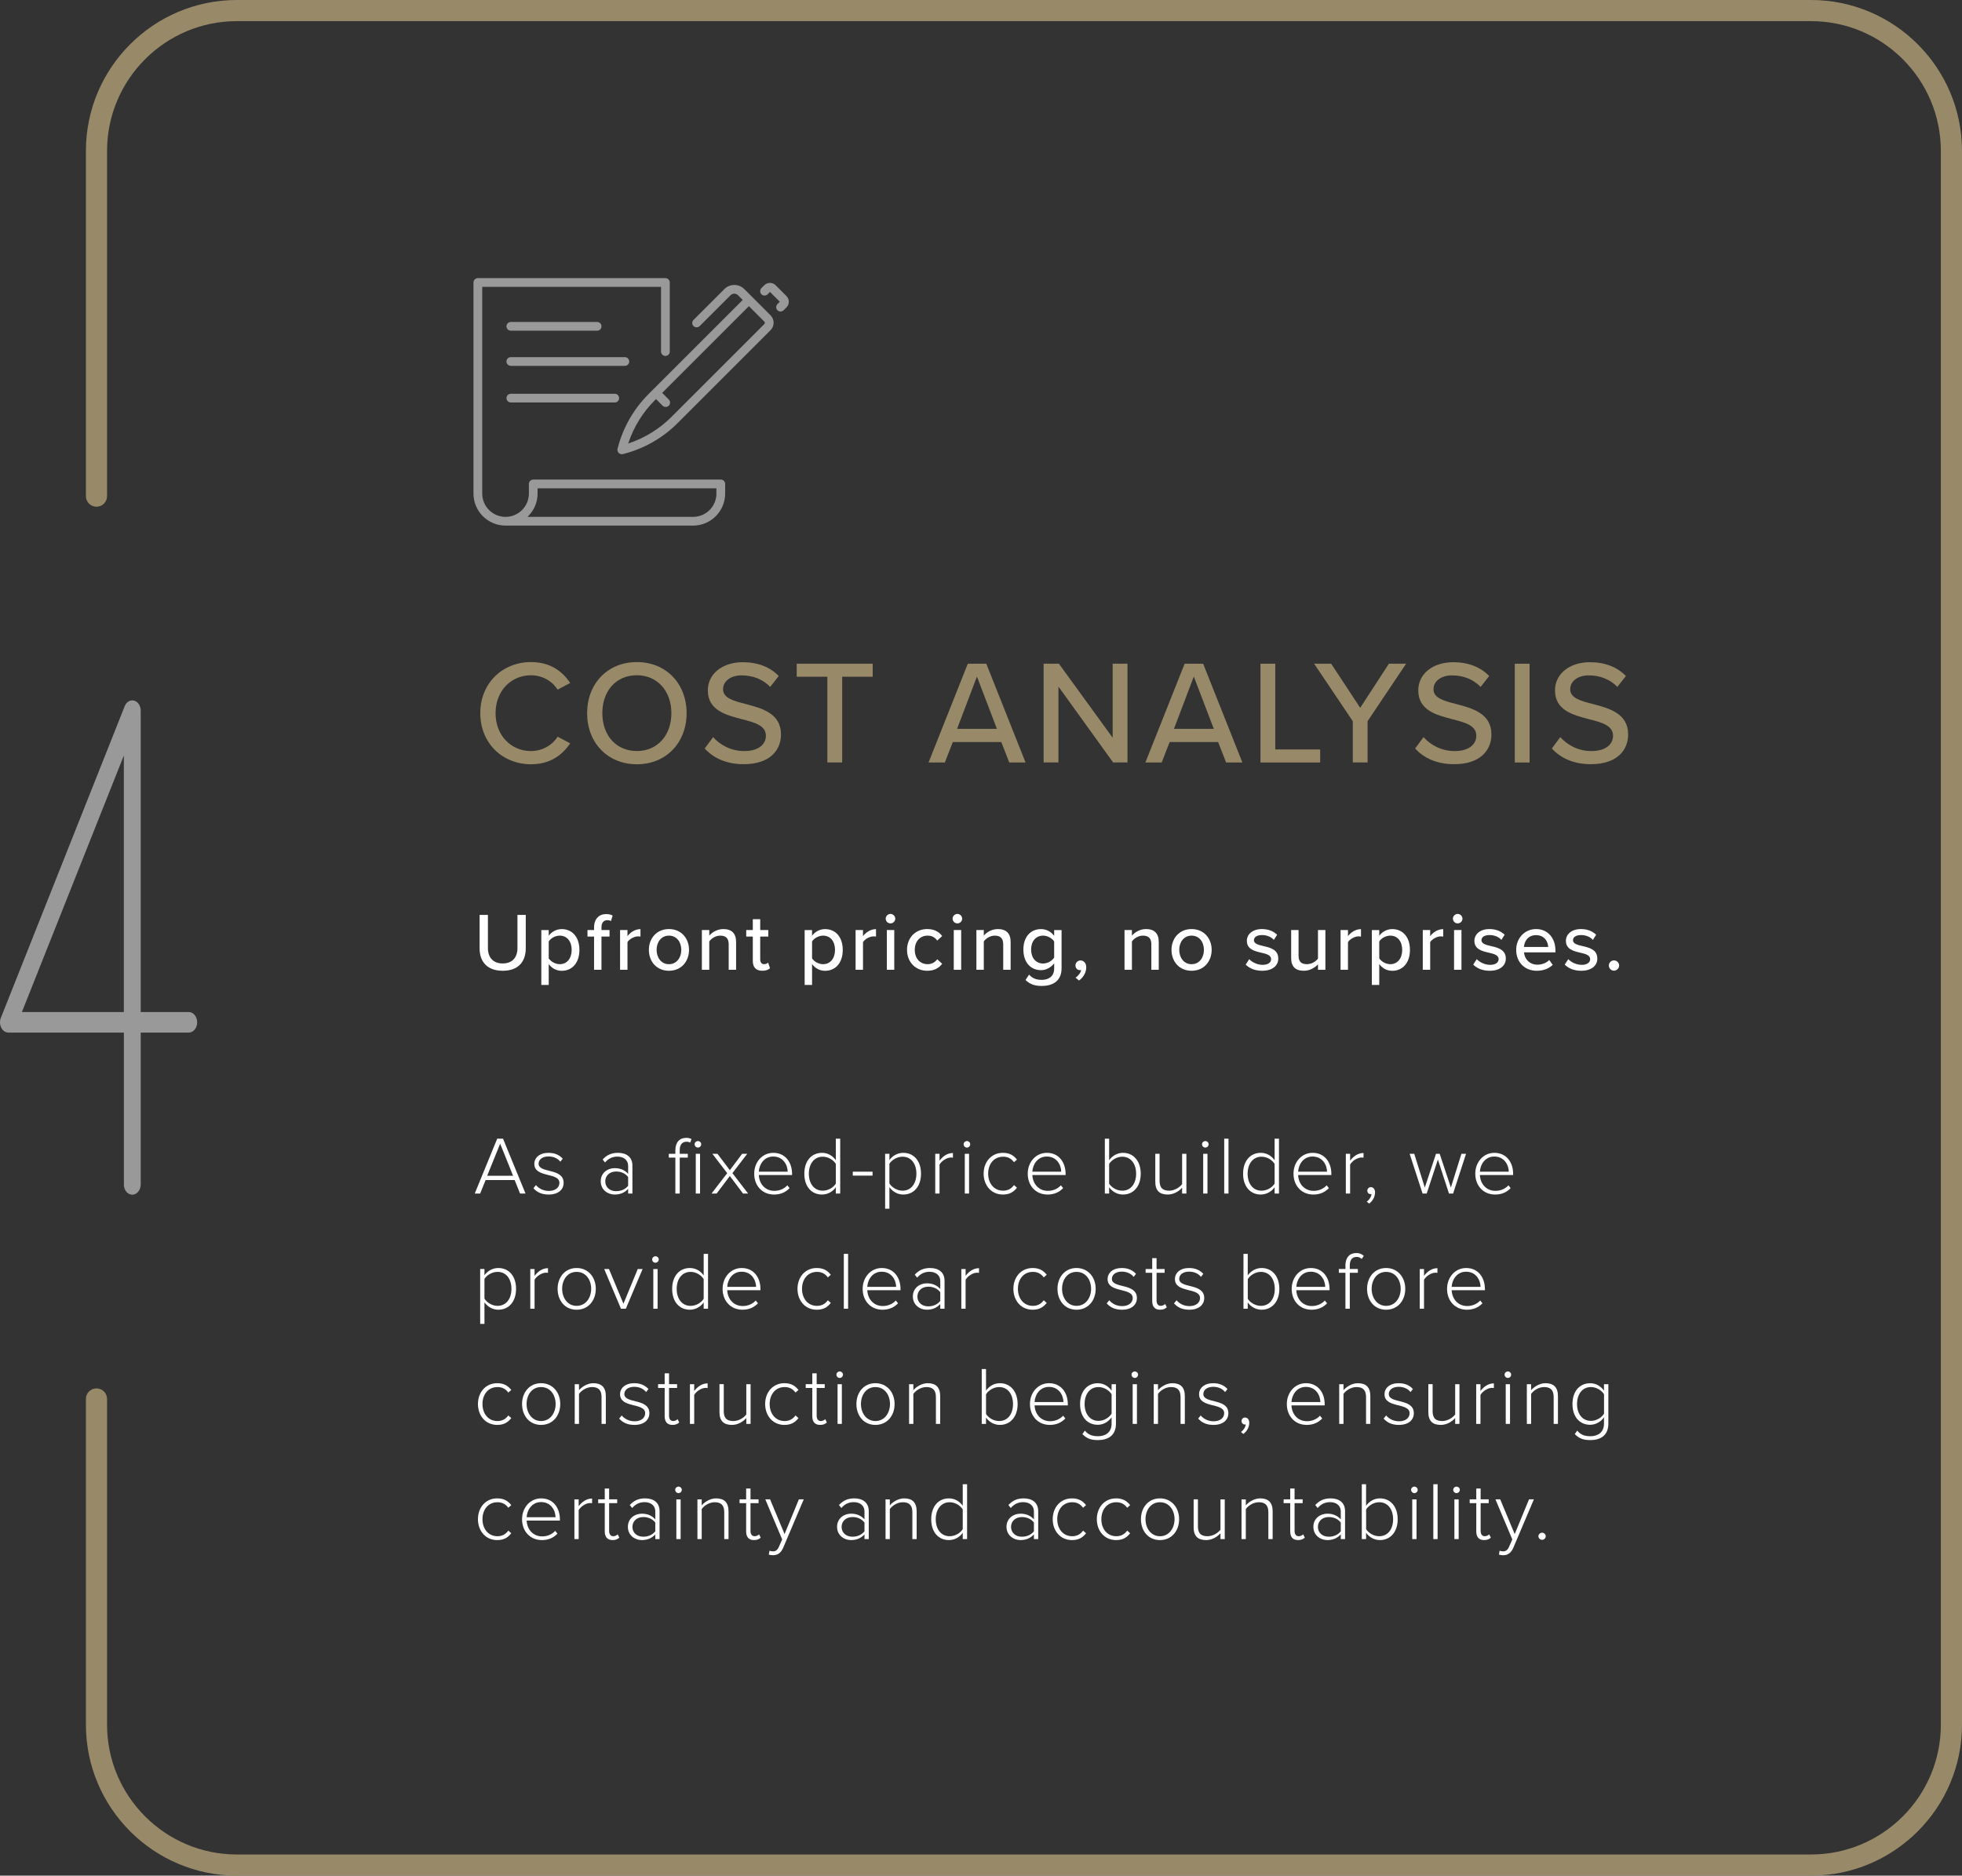 <?xml version="1.0" encoding="UTF-8"?><svg id="Layer_2" xmlns="http://www.w3.org/2000/svg" viewBox="0 0 476.84 455.96"><rect x="0" y="0" width="476.84" height="455.96" fill="#333333" stroke="none"/><defs><style>.cls-1{fill:none;}.cls-2{fill:#988968;}.cls-3{fill:#fff;}.cls-4{fill:#999;}</style></defs><g id="Text"><path class="cls-2" d="M440.15,0H57.57C37.34,0,20.88,16.46,20.88,36.69v83.92c0,1.42,1.15,2.57,2.57,2.57s2.57-1.15,2.57-2.57V36.69c0-17.4,14.15-31.55,31.55-31.55h382.58c17.4,0,31.55,14.15,31.55,31.55v382.58c0,17.4-14.15,31.55-31.55,31.55H57.57c-17.4,0-31.55-14.15-31.55-31.55v-79.19c0-1.42-1.15-2.57-2.57-2.57s-2.57,1.15-2.57,2.57v79.19c0,20.23,16.46,36.69,36.69,36.69h382.58c20.23,0,36.69-16.46,36.69-36.69V36.69c0-20.23-16.46-36.69-36.69-36.69Z"/><path class="cls-4" d="M30.1,287.93c0,1.38.92,2.5,2.05,2.5s2.05-1.12,2.05-2.5v-36.91h11.67c1.13,0,2.05-1.12,2.05-2.5s-.92-2.5-2.05-2.5h-11.67v-73.26c0-1.16-.66-2.18-1.59-2.44-.93-.26-1.89.3-2.3,1.35L.21,247.43c-.31.77-.27,1.69.11,2.42.37.73,1.03,1.17,1.74,1.17h28.05v36.91ZM5.32,246.03l24.78-62.37v62.37H5.32Z"/><path class="cls-1" d="M182.02,74.82l-20.69,20.69,1.41,1.41c.25.25.39.59.39.95s-.14.7-.39.95c-.51.51-1.39.51-1.9,0l-1.41-1.41-.12.12c-2.76,2.76-4.89,6.15-6.19,9.84,3.68-1.29,7.08-3.43,9.84-6.18l22.6-22.6s.04-.06.04-.1-.02-.08-.04-.1l-3.55-3.55Z"/><path class="cls-4" d="M180.88,70.27c-1.33-1.33-3.5-1.33-4.83,0l-7.5,7.5c-.2.2-.31.47-.31.75s.11.55.31.75c.4.4,1.1.4,1.5,0l7.5-7.5c.25-.25.58-.38.91-.38s.66.13.91.38l1.14,1.14-22.9,22.9c-3.6,3.6-6.18,8.12-7.46,13.05l-.06.23c-.09.36.01.75.28,1.02.26.26.67.36,1.02.28l.23-.06c4.93-1.28,9.45-3.85,13.05-7.46l22.6-22.6c.48-.48.75-1.12.75-1.81s-.27-1.32-.75-1.81l-6.39-6.39ZM185.77,78.77l-22.6,22.6c-2.86,2.86-6.39,5.05-10.22,6.35l-.27.09.09-.27c1.3-3.83,3.49-7.36,6.35-10.21l.31-.32,1.61,1.61c.4.4,1.1.4,1.5,0,.2-.2.31-.47.31-.75s-.11-.55-.31-.75l-1.61-1.61,21.08-21.08,3.75,3.75c.08.08.12.19.12.3s-.04.22-.12.3Z"/><path class="cls-4" d="M191.14,71.97l-2.63-2.63c-.76-.76-2-.76-2.76,0l-.69.69c-.41.42-.41,1.09,0,1.51.42.41,1.09.41,1.51,0l.57-.57,2.38,2.38-.57.57c-.2.2-.31.47-.31.75s.11.55.31.75c.4.4,1.1.4,1.5,0l.69-.69c.76-.76.76-2,0-2.76Z"/><path class="cls-4" d="M175.19,116.58h-45.59c-.59,0-1.06.48-1.06,1.06v2.34c0,3.12-2.54,5.67-5.67,5.67s-5.67-2.54-5.67-5.67v-50.25h43.46v15.74c0,.59.48,1.06,1.06,1.06s1.06-.48,1.06-1.06v-16.8c0-.59-.48-1.06-1.06-1.06h-45.59c-.59,0-1.06.48-1.06,1.06v51.31c0,4.3,3.5,7.79,7.79,7.79h45.59c4.3,0,7.79-3.5,7.79-7.79v-2.34c0-.59-.48-1.06-1.06-1.06ZM174.12,119.98c0,3.12-2.54,5.67-5.67,5.67h-40.24l.23-.24c1.43-1.47,2.21-3.39,2.21-5.43v-1.27h43.46v1.27Z"/><path class="cls-4" d="M124.15,80.39h20.98c.59,0,1.06-.48,1.06-1.06s-.48-1.06-1.06-1.06h-20.98c-.59,0-1.06.48-1.06,1.06s.48,1.06,1.06,1.06Z"/><path class="cls-4" d="M152.93,87.88c0-.59-.48-1.06-1.06-1.06h-27.72c-.59,0-1.06.48-1.06,1.06s.48,1.06,1.06,1.06h27.72c.59,0,1.06-.48,1.06-1.06Z"/><path class="cls-4" d="M124.15,95.72c-.59,0-1.06.48-1.06,1.06s.48,1.06,1.06,1.06h25.26c.59,0,1.06-.48,1.06-1.06s-.48-1.06-1.06-1.06h-25.26Z"/><path class="cls-2" d="M116.73,173.37c0-7.38,5.47-12.42,12.31-12.42,4.72,0,7.67,2.27,9.54,5.08l-3.06,1.62c-1.26-2.02-3.64-3.49-6.48-3.49-4.86,0-8.6,3.82-8.6,9.21s3.74,9.21,8.6,9.21c2.84,0,5.22-1.48,6.48-3.49l3.06,1.62c-1.91,2.81-4.82,5.08-9.54,5.08-6.84,0-12.31-5.04-12.31-12.42Z"/><path class="cls-2" d="M154.78,160.95c7.16,0,12.09,5.29,12.09,12.42s-4.93,12.42-12.09,12.42-12.09-5.29-12.09-12.42,4.93-12.42,12.09-12.42ZM154.78,164.15c-5.15,0-8.39,3.92-8.39,9.21s3.24,9.21,8.39,9.21,8.39-3.96,8.39-9.21-3.31-9.21-8.39-9.21Z"/><path class="cls-2" d="M173.32,179.2c1.62,1.8,4.21,3.38,7.56,3.38,3.89,0,5.26-1.98,5.26-3.71,0-2.52-2.74-3.24-5.8-4.03-3.85-1.01-8.31-2.12-8.31-7.02,0-3.96,3.49-6.84,8.49-6.84,3.71,0,6.62,1.19,8.75,3.35l-2.09,2.66c-1.84-1.94-4.36-2.81-6.95-2.81s-4.5,1.37-4.5,3.38c0,2.16,2.59,2.84,5.58,3.6,3.92,1.04,8.5,2.27,8.5,7.38,0,3.74-2.59,7.23-9.07,7.23-4.28,0-7.42-1.55-9.47-3.82l2.05-2.77Z"/><path class="cls-2" d="M201.08,164.51h-7.45v-3.17h18.47v3.17h-7.42v20.84h-3.6v-20.84Z"/><path class="cls-2" d="M243.34,180.39h-11.77l-1.94,4.97h-3.96l9.54-24.01h4.5l9.54,24.01h-3.96l-1.94-4.97ZM232.61,177.18h9.68l-4.86-12.71-4.82,12.71Z"/><path class="cls-2" d="M257.24,166.92v18.43h-3.6v-24.01h3.71l13.07,18v-18h3.6v24.01h-3.49l-13.28-18.43Z"/><path class="cls-2" d="M296.04,180.39h-11.77l-1.94,4.97h-3.96l9.54-24.01h4.5l9.54,24.01h-3.96l-1.94-4.97ZM285.32,177.18h9.68l-4.86-12.71-4.82,12.71Z"/><path class="cls-2" d="M306.34,161.35h3.6v20.84h10.91v3.17h-14.51v-24.01Z"/><path class="cls-2" d="M328.77,175.31l-9.39-13.97h4.14l7.06,10.73,6.98-10.73h4.18l-9.36,13.97v10.04h-3.6v-10.04Z"/><path class="cls-2" d="M345.98,179.2c1.62,1.8,4.21,3.38,7.56,3.38,3.89,0,5.26-1.98,5.26-3.71,0-2.52-2.74-3.24-5.8-4.03-3.85-1.01-8.31-2.12-8.31-7.02,0-3.96,3.49-6.84,8.49-6.84,3.71,0,6.62,1.19,8.75,3.35l-2.09,2.66c-1.84-1.94-4.36-2.81-6.95-2.81s-4.5,1.37-4.5,3.38c0,2.16,2.59,2.84,5.58,3.6,3.92,1.04,8.5,2.27,8.5,7.38,0,3.74-2.59,7.23-9.07,7.23-4.28,0-7.42-1.55-9.47-3.82l2.05-2.77Z"/><path class="cls-2" d="M368.15,161.35h3.6v24.01h-3.6v-24.01Z"/><path class="cls-2" d="M379.21,179.2c1.62,1.8,4.21,3.38,7.56,3.38,3.89,0,5.26-1.98,5.26-3.71,0-2.52-2.74-3.24-5.8-4.03-3.85-1.01-8.31-2.12-8.31-7.02,0-3.96,3.49-6.84,8.49-6.84,3.71,0,6.62,1.19,8.75,3.35l-2.09,2.66c-1.84-1.94-4.36-2.81-6.95-2.81s-4.5,1.37-4.5,3.38c0,2.16,2.59,2.84,5.58,3.6,3.92,1.04,8.5,2.27,8.5,7.38,0,3.74-2.59,7.23-9.07,7.23-4.28,0-7.42-1.55-9.47-3.82l2.05-2.77Z"/><path class="cls-3" d="M116.56,222.41h2.02v8.06c0,2.28,1.26,3.74,3.6,3.74s3.58-1.46,3.58-3.74v-8.06h2.02v8.1c0,3.32-1.86,5.48-5.6,5.48s-5.62-2.18-5.62-5.46v-8.12Z"/><path class="cls-3" d="M131.56,239.44v-13.34h1.8v1.38c.7-.96,1.86-1.62,3.16-1.62,2.52,0,4.3,1.9,4.3,5.06s-1.78,5.08-4.3,5.08c-1.26,0-2.38-.58-3.16-1.64v5.08h-1.8ZM136.04,227.45c-1.1,0-2.2.64-2.68,1.42v4.1c.48.76,1.58,1.42,2.68,1.42,1.8,0,2.9-1.46,2.9-3.48s-1.1-3.46-2.9-3.46Z"/><path class="cls-3" d="M144.38,227.67h-1.6v-1.58h1.6v-.64c0-2.08,1.22-3.24,2.94-3.24.62,0,1.16.12,1.58.36l-.42,1.34c-.24-.14-.54-.22-.86-.22-.9,0-1.44.6-1.44,1.76v.64h1.96v1.58h-1.96v8.08h-1.8v-8.08Z"/><path class="cls-3" d="M150.7,226.09h1.8v1.48c.74-.96,1.88-1.7,3.16-1.7v1.82c-.18-.04-.38-.06-.62-.06-.9,0-2.12.68-2.54,1.4v6.72h-1.8v-9.66Z"/><path class="cls-3" d="M157.7,230.91c0-2.78,1.88-5.06,4.88-5.06s4.88,2.28,4.88,5.06-1.86,5.08-4.88,5.08-4.88-2.28-4.88-5.08ZM165.58,230.91c0-1.82-1.06-3.46-3-3.46s-3,1.64-3,3.46,1.08,3.48,3,3.48,3-1.64,3-3.48Z"/><path class="cls-3" d="M177.1,229.57c0-1.6-.82-2.12-2.06-2.12-1.12,0-2.14.68-2.66,1.4v6.9h-1.8v-9.66h1.8v1.36c.64-.78,1.92-1.6,3.42-1.6,2.04,0,3.1,1.08,3.1,3.12v6.78h-1.8v-6.18Z"/><path class="cls-3" d="M182.96,233.61v-5.94h-1.6v-1.58h1.6v-2.64h1.8v2.64h1.96v1.58h-1.96v5.54c0,.68.32,1.18.94,1.18.42,0,.8-.18.98-.38l.46,1.36c-.38.36-.94.62-1.88.62-1.52,0-2.3-.86-2.3-2.38Z"/><path class="cls-3" d="M195.56,239.44v-13.34h1.8v1.38c.7-.96,1.86-1.62,3.16-1.62,2.52,0,4.3,1.9,4.3,5.06s-1.78,5.08-4.3,5.08c-1.26,0-2.38-.58-3.16-1.64v5.08h-1.8ZM200.04,227.45c-1.1,0-2.2.64-2.68,1.42v4.1c.48.76,1.58,1.42,2.68,1.42,1.8,0,2.9-1.46,2.9-3.48s-1.1-3.46-2.9-3.46Z"/><path class="cls-3" d="M207.94,226.09h1.8v1.48c.74-.96,1.88-1.7,3.16-1.7v1.82c-.18-.04-.38-.06-.62-.06-.9,0-2.12.68-2.54,1.4v6.72h-1.8v-9.66Z"/><path class="cls-3" d="M215.26,223.33c0-.64.54-1.16,1.16-1.16s1.16.52,1.16,1.16-.52,1.14-1.16,1.14-1.16-.5-1.16-1.14ZM215.54,226.09h1.8v9.66h-1.8v-9.66Z"/><path class="cls-3" d="M225.36,225.85c1.82,0,2.92.76,3.62,1.7l-1.2,1.1c-.58-.82-1.36-1.2-2.34-1.2-1.9,0-3.12,1.46-3.12,3.46s1.22,3.48,3.12,3.48c.98,0,1.76-.4,2.34-1.2l1.2,1.1c-.7.94-1.8,1.7-3.62,1.7-2.92,0-4.92-2.18-4.92-5.08s2-5.06,4.92-5.06Z"/><path class="cls-3" d="M231.52,223.33c0-.64.54-1.16,1.16-1.16s1.16.52,1.16,1.16-.52,1.14-1.16,1.14-1.16-.5-1.16-1.14ZM231.8,226.09h1.8v9.66h-1.8v-9.66Z"/><path class="cls-3" d="M243.82,229.57c0-1.6-.82-2.12-2.06-2.12-1.12,0-2.14.68-2.66,1.4v6.9h-1.8v-9.66h1.8v1.36c.64-.78,1.92-1.6,3.42-1.6,2.04,0,3.1,1.08,3.1,3.12v6.78h-1.8v-6.18Z"/><path class="cls-3" d="M250.1,236.92c.8.92,1.78,1.28,3.1,1.28,1.5,0,3-.72,3-2.76v-1.26c-.74.96-1.88,1.66-3.18,1.66-2.5,0-4.3-1.84-4.3-5s1.8-4.98,4.3-4.98c1.26,0,2.4.6,3.18,1.64v-1.4h1.8v9.28c0,3.32-2.42,4.3-4.8,4.3-1.62,0-2.8-.34-3.96-1.44l.86-1.32ZM256.2,228.87c-.5-.78-1.6-1.42-2.68-1.42-1.8,0-2.92,1.4-2.92,3.38s1.12,3.4,2.92,3.4c1.08,0,2.18-.66,2.68-1.44v-3.92Z"/><path class="cls-3" d="M261.4,237.66c.64-.4,1.26-1.2,1.36-1.86-.04,0-.2.04-.3.04-.62,0-1.08-.48-1.08-1.14s.54-1.22,1.22-1.22c.74,0,1.4.6,1.4,1.66,0,1.3-.74,2.5-1.76,3.22l-.84-.7Z"/><path class="cls-3" d="M279.82,229.57c0-1.6-.82-2.12-2.06-2.12-1.12,0-2.14.68-2.66,1.4v6.9h-1.8v-9.66h1.8v1.36c.64-.78,1.92-1.6,3.42-1.6,2.04,0,3.1,1.08,3.1,3.12v6.78h-1.8v-6.18Z"/><path class="cls-3" d="M284.72,230.91c0-2.78,1.88-5.06,4.88-5.06s4.88,2.28,4.88,5.06-1.86,5.08-4.88,5.08-4.88-2.28-4.88-5.08ZM292.6,230.91c0-1.82-1.06-3.46-3-3.46s-3,1.64-3,3.46,1.08,3.48,3,3.48,3-1.64,3-3.48Z"/><path class="cls-3" d="M303.61,233.17c.66.72,1.94,1.38,3.24,1.38s2.08-.56,2.08-1.38c0-.96-1.1-1.28-2.34-1.56-1.64-.38-3.56-.82-3.56-2.9,0-1.54,1.32-2.86,3.68-2.86,1.66,0,2.86.6,3.68,1.38l-.8,1.26c-.56-.68-1.64-1.18-2.86-1.18s-1.98.48-1.98,1.26c0,.84,1.04,1.12,2.24,1.4,1.68.38,3.68.84,3.68,3.06,0,1.66-1.36,2.96-3.9,2.96-1.62,0-3.04-.5-4.02-1.5l.86-1.32Z"/><path class="cls-3" d="M320.32,234.43c-.74.8-1.96,1.56-3.44,1.56-2.06,0-3.08-1.04-3.08-3.08v-6.82h1.8v6.22c0,1.6.8,2.08,2.04,2.08,1.12,0,2.14-.64,2.68-1.36v-6.94h1.8v9.66h-1.8v-1.32Z"/><path class="cls-3" d="M325.81,226.09h1.8v1.48c.74-.96,1.88-1.7,3.16-1.7v1.82c-.18-.04-.38-.06-.62-.06-.9,0-2.12.68-2.54,1.4v6.72h-1.8v-9.66Z"/><path class="cls-3" d="M333.41,239.44v-13.34h1.8v1.38c.7-.96,1.86-1.62,3.16-1.62,2.52,0,4.3,1.9,4.3,5.06s-1.78,5.08-4.3,5.08c-1.26,0-2.38-.58-3.16-1.64v5.08h-1.8ZM337.89,227.45c-1.1,0-2.2.64-2.68,1.42v4.1c.48.76,1.58,1.42,2.68,1.42,1.8,0,2.9-1.46,2.9-3.48s-1.1-3.46-2.9-3.46Z"/><path class="cls-3" d="M345.79,226.09h1.8v1.48c.74-.96,1.88-1.7,3.16-1.7v1.82c-.18-.04-.38-.06-.62-.06-.9,0-2.12.68-2.54,1.4v6.72h-1.8v-9.66Z"/><path class="cls-3" d="M353.11,223.33c0-.64.54-1.16,1.16-1.16s1.16.52,1.16,1.16-.52,1.14-1.16,1.14-1.16-.5-1.16-1.14ZM353.39,226.09h1.8v9.66h-1.8v-9.66Z"/><path class="cls-3" d="M358.91,233.17c.66.72,1.94,1.38,3.24,1.38s2.08-.56,2.08-1.38c0-.96-1.1-1.28-2.34-1.56-1.64-.38-3.56-.82-3.56-2.9,0-1.54,1.32-2.86,3.68-2.86,1.66,0,2.86.6,3.68,1.38l-.8,1.26c-.56-.68-1.64-1.18-2.86-1.18s-1.98.48-1.98,1.26c0,.84,1.04,1.12,2.24,1.4,1.68.38,3.68.84,3.68,3.06,0,1.66-1.36,2.96-3.9,2.96-1.62,0-3.04-.5-4.02-1.5l.86-1.32Z"/><path class="cls-3" d="M373.33,225.85c2.9,0,4.7,2.26,4.7,5.22v.44h-7.64c.14,1.64,1.34,3,3.28,3,1.02,0,2.14-.4,2.86-1.14l.84,1.18c-.96.94-2.32,1.44-3.88,1.44-2.88,0-5-2.04-5-5.08,0-2.8,2.02-5.06,4.84-5.06ZM370.37,230.21h5.9c-.04-1.28-.9-2.88-2.94-2.88s-2.86,1.56-2.96,2.88Z"/><path class="cls-3" d="M381.15,233.17c.66.72,1.94,1.38,3.24,1.38s2.08-.56,2.08-1.38c0-.96-1.1-1.28-2.34-1.56-1.64-.38-3.56-.82-3.56-2.9,0-1.54,1.32-2.86,3.68-2.86,1.66,0,2.86.6,3.68,1.38l-.8,1.26c-.56-.68-1.64-1.18-2.86-1.18s-1.98.48-1.98,1.26c0,.84,1.04,1.12,2.24,1.4,1.68.38,3.68.84,3.68,3.06,0,1.66-1.36,2.96-3.9,2.96-1.62,0-3.04-.5-4.02-1.5l.86-1.32Z"/><path class="cls-3" d="M392.25,233.47c.68,0,1.26.56,1.26,1.24s-.58,1.26-1.26,1.26-1.24-.58-1.24-1.26.56-1.24,1.24-1.24Z"/><path class="cls-3" d="M126.4,290.15l-1.32-3.28h-7.06l-1.32,3.28h-1.32l5.46-13.34h1.42l5.46,13.34h-1.32ZM121.56,278.03l-3.16,7.8h6.3l-3.14-7.8Z"/><path class="cls-3" d="M129.64,288.85l.62-.76c.62.78,1.76,1.42,3.12,1.42,1.62,0,2.58-.84,2.58-1.96,0-2.64-6.1-1.14-6.1-4.62,0-1.48,1.26-2.68,3.44-2.68,1.66,0,2.76.64,3.46,1.42l-.58.74c-.56-.76-1.6-1.28-2.88-1.28-1.5,0-2.4.76-2.4,1.76,0,2.42,6.08.94,6.08,4.66,0,1.56-1.2,2.84-3.62,2.84-1.56,0-2.76-.46-3.72-1.54Z"/><path class="cls-3" d="M152.66,290.15v-1.14c-.86.94-1.94,1.38-3.28,1.38-1.66,0-3.38-1.14-3.38-3.22s1.7-3.2,3.38-3.2c1.34,0,2.44.44,3.28,1.38v-1.96c0-1.44-1.16-2.22-2.58-2.22-1.22,0-2.16.42-3.04,1.42l-.58-.72c1-1.08,2.12-1.62,3.72-1.62,1.96,0,3.52.94,3.52,3.1v6.8h-1.04ZM152.66,288.25v-2.12c-.68-.9-1.76-1.34-2.92-1.34-1.58,0-2.64,1.02-2.64,2.4s1.06,2.38,2.64,2.38c1.16,0,2.24-.44,2.92-1.32Z"/><path class="cls-3" d="M164.14,290.15v-8.74h-1.6v-.92h1.6v-.88c0-1.9,1.02-3,2.62-3,.48,0,.92.08,1.3.3l-.32.86c-.24-.14-.5-.22-.88-.22-1.1,0-1.66.76-1.66,2.06v.88h1.96v.92h-1.96v8.74h-1.06ZM168.82,278.17c0-.44.38-.78.8-.78.44,0,.8.34.8.78s-.36.8-.8.8-.8-.36-.8-.8ZM169.1,290.15v-9.66h1.04v9.66h-1.04Z"/><path class="cls-3" d="M180.58,290.15l-3.2-4.26-3.22,4.26h-1.24l3.82-4.96-3.6-4.7h1.24l3,3.98,2.98-3.98h1.24l-3.6,4.7,3.82,4.96h-1.24Z"/><path class="cls-3" d="M183.3,285.31c0-2.8,1.96-5.06,4.64-5.06,2.94,0,4.56,2.32,4.56,5.12v.28h-8.08c.1,2.1,1.5,3.84,3.78,3.84,1.22,0,2.34-.46,3.16-1.34l.54.68c-.96,1-2.18,1.56-3.78,1.56-2.82,0-4.82-2.1-4.82-5.08ZM187.92,281.15c-2.28,0-3.42,2-3.5,3.68h7.02c-.02-1.64-1.1-3.68-3.52-3.68Z"/><path class="cls-3" d="M203.14,290.15v-1.54c-.68,1-1.92,1.78-3.36,1.78-2.56,0-4.3-1.96-4.3-5.06s1.74-5.08,4.3-5.08c1.38,0,2.6.7,3.36,1.8v-5.24h1.06v13.34h-1.06ZM203.14,287.73v-4.78c-.56-.94-1.82-1.76-3.18-1.76-2.14,0-3.38,1.8-3.38,4.14s1.24,4.12,3.38,4.12c1.36,0,2.62-.8,3.18-1.72Z"/><path class="cls-3" d="M207.26,285.79v-.96h4.8v.96h-4.8Z"/><path class="cls-3" d="M216.16,288.59v5.24h-1.04v-13.34h1.04v1.52c.68-.98,1.92-1.76,3.36-1.76,2.58,0,4.32,1.96,4.32,5.06s-1.74,5.08-4.32,5.08c-1.36,0-2.58-.7-3.36-1.8ZM222.72,285.31c0-2.34-1.22-4.12-3.38-4.12-1.34,0-2.62.8-3.18,1.72v4.78c.56.92,1.84,1.76,3.18,1.76,2.16,0,3.38-1.8,3.38-4.14Z"/><path class="cls-3" d="M227.3,290.15v-9.66h1.04v1.66c.82-1.08,1.92-1.86,3.26-1.86v1.14c-.18-.04-.32-.04-.52-.04-.98,0-2.3.88-2.74,1.72v7.04h-1.04Z"/><path class="cls-3" d="M234.2,278.17c0-.44.38-.78.8-.78s.8.34.8.78-.36.8-.8.8-.8-.36-.8-.8ZM234.48,290.15v-9.66h1.04v9.66h-1.04Z"/><path class="cls-3" d="M239.06,285.31c0-2.82,1.84-5.06,4.68-5.06,1.68,0,2.64.66,3.42,1.64l-.72.64c-.7-.96-1.58-1.34-2.64-1.34-2.26,0-3.64,1.8-3.64,4.12s1.38,4.14,3.64,4.14c1.06,0,1.94-.4,2.64-1.36l.72.64c-.78,1-1.74,1.66-3.42,1.66-2.84,0-4.68-2.26-4.68-5.08Z"/><path class="cls-3" d="M249.78,285.31c0-2.8,1.96-5.06,4.64-5.06,2.94,0,4.56,2.32,4.56,5.12v.28h-8.08c.1,2.1,1.5,3.84,3.78,3.84,1.22,0,2.34-.46,3.16-1.34l.54.68c-.96,1-2.18,1.56-3.78,1.56-2.82,0-4.82-2.1-4.82-5.08ZM254.4,281.15c-2.28,0-3.42,2-3.5,3.68h7.02c-.02-1.64-1.1-3.68-3.52-3.68Z"/><path class="cls-3" d="M268.52,290.15v-13.34h1.04v5.24c.78-1.1,2-1.8,3.36-1.8,2.58,0,4.32,2.02,4.32,5.08s-1.76,5.06-4.32,5.06c-1.44,0-2.68-.78-3.36-1.78v1.54h-1.04ZM272.74,289.45c2.16,0,3.38-1.78,3.38-4.12s-1.22-4.14-3.38-4.14c-1.34,0-2.62.84-3.18,1.76v4.78c.56.92,1.84,1.72,3.18,1.72Z"/><path class="cls-3" d="M287.3,290.15v-1.42c-.78.88-2.08,1.66-3.48,1.66-1.96,0-3.04-.92-3.04-3.1v-6.8h1.04v6.56c0,1.88.94,2.4,2.34,2.4,1.24,0,2.5-.74,3.14-1.6v-7.36h1.04v9.66h-1.04Z"/><path class="cls-3" d="M292.14,278.17c0-.44.38-.78.8-.78s.8.34.8.78-.36.8-.8.8-.8-.36-.8-.8ZM292.42,290.15v-9.66h1.04v9.66h-1.04Z"/><path class="cls-3" d="M297.53,290.15v-13.34h1.04v13.34h-1.04Z"/><path class="cls-3" d="M309.78,290.15v-1.54c-.68,1-1.92,1.78-3.36,1.78-2.56,0-4.3-1.96-4.3-5.06s1.74-5.08,4.3-5.08c1.38,0,2.6.7,3.36,1.8v-5.24h1.06v13.34h-1.06ZM309.78,287.73v-4.78c-.56-.94-1.82-1.76-3.18-1.76-2.14,0-3.38,1.8-3.38,4.14s1.24,4.12,3.38,4.12c1.36,0,2.62-.8,3.18-1.72Z"/><path class="cls-3" d="M314.37,285.31c0-2.8,1.96-5.06,4.64-5.06,2.94,0,4.56,2.32,4.56,5.12v.28h-8.08c.1,2.1,1.5,3.84,3.78,3.84,1.22,0,2.34-.46,3.16-1.34l.54.68c-.96,1-2.18,1.56-3.78,1.56-2.82,0-4.82-2.1-4.82-5.08ZM319,281.15c-2.28,0-3.42,2-3.5,3.68h7.02c-.02-1.64-1.1-3.68-3.52-3.68Z"/><path class="cls-3" d="M327.09,290.15v-9.66h1.04v1.66c.82-1.08,1.92-1.86,3.26-1.86v1.14c-.18-.04-.32-.04-.52-.04-.98,0-2.3.88-2.74,1.72v7.04h-1.04Z"/><path class="cls-3" d="M332.75,292.59l-.58-.48c.64-.44,1.12-1.22,1.16-1.84,0,0-.14.02-.2.02-.48,0-.82-.36-.82-.84s.38-.86.86-.86c.54,0,1.02.46,1.02,1.28,0,1.12-.66,2.18-1.44,2.72Z"/><path class="cls-3" d="M352.16,290.15l-2.7-8.26-2.72,8.26h-1l-3.14-9.66h1.12l2.56,8.2,2.72-8.2h.9l2.72,8.2,2.56-8.2h1.12l-3.14,9.66h-1Z"/><path class="cls-3" d="M358.55,285.31c0-2.8,1.96-5.06,4.64-5.06,2.94,0,4.56,2.32,4.56,5.12v.28h-8.08c.1,2.1,1.5,3.84,3.78,3.84,1.22,0,2.34-.46,3.16-1.34l.54.68c-.96,1-2.18,1.56-3.78,1.56-2.82,0-4.82-2.1-4.82-5.08ZM363.17,281.15c-2.28,0-3.42,2-3.5,3.68h7.02c-.02-1.64-1.1-3.68-3.52-3.68Z"/><path class="cls-3" d="M117.74,316.59v5.24h-1.04v-13.34h1.04v1.52c.68-.98,1.92-1.76,3.36-1.76,2.58,0,4.32,1.96,4.32,5.06s-1.74,5.08-4.32,5.08c-1.36,0-2.58-.7-3.36-1.8ZM124.3,313.31c0-2.34-1.22-4.12-3.38-4.12-1.34,0-2.62.8-3.18,1.72v4.78c.56.92,1.84,1.76,3.18,1.76,2.16,0,3.38-1.8,3.38-4.14Z"/><path class="cls-3" d="M128.88,318.15v-9.66h1.04v1.66c.82-1.08,1.92-1.86,3.26-1.86v1.14c-.18-.04-.32-.04-.52-.04-.98,0-2.3.88-2.74,1.72v7.04h-1.04Z"/><path class="cls-3" d="M135.52,313.31c0-2.82,1.8-5.06,4.62-5.06s4.66,2.24,4.66,5.06-1.8,5.08-4.66,5.08-4.62-2.26-4.62-5.08ZM143.68,313.31c0-2.14-1.26-4.12-3.54-4.12s-3.52,1.98-3.52,4.12,1.28,4.14,3.52,4.14,3.54-1.98,3.54-4.14Z"/><path class="cls-3" d="M150.92,318.15l-4.08-9.66h1.16l3.52,8.44,3.48-8.44h1.18l-4.08,9.66h-1.18Z"/><path class="cls-3" d="M158.5,306.17c0-.44.38-.78.8-.78s.8.34.8.78-.36.8-.8.8-.8-.36-.8-.8ZM158.78,318.15v-9.66h1.04v9.66h-1.04Z"/><path class="cls-3" d="M171.02,318.15v-1.54c-.68,1-1.92,1.78-3.36,1.78-2.56,0-4.3-1.96-4.3-5.06s1.74-5.08,4.3-5.08c1.38,0,2.6.7,3.36,1.8v-5.24h1.06v13.34h-1.06ZM171.02,315.73v-4.78c-.56-.94-1.82-1.76-3.18-1.76-2.14,0-3.38,1.8-3.38,4.14s1.24,4.12,3.38,4.12c1.36,0,2.62-.8,3.18-1.72Z"/><path class="cls-3" d="M175.62,313.31c0-2.8,1.96-5.06,4.64-5.06,2.94,0,4.56,2.32,4.56,5.12v.28h-8.08c.1,2.1,1.5,3.84,3.78,3.84,1.22,0,2.34-.46,3.16-1.34l.54.68c-.96,1-2.18,1.56-3.78,1.56-2.82,0-4.82-2.1-4.82-5.08ZM180.24,309.15c-2.28,0-3.42,2-3.5,3.68h7.02c-.02-1.64-1.1-3.68-3.52-3.68Z"/><path class="cls-3" d="M193.82,313.31c0-2.82,1.84-5.06,4.68-5.06,1.68,0,2.64.66,3.42,1.64l-.72.64c-.7-.96-1.58-1.34-2.64-1.34-2.26,0-3.64,1.8-3.64,4.12s1.38,4.14,3.64,4.14c1.06,0,1.94-.4,2.64-1.36l.72.64c-.78,1-1.74,1.66-3.42,1.66-2.84,0-4.68-2.26-4.68-5.08Z"/><path class="cls-3" d="M205.08,318.15v-13.34h1.04v13.34h-1.04Z"/><path class="cls-3" d="M209.66,313.31c0-2.8,1.96-5.06,4.64-5.06,2.94,0,4.56,2.32,4.56,5.12v.28h-8.08c.1,2.1,1.5,3.84,3.78,3.84,1.22,0,2.34-.46,3.16-1.34l.54.68c-.96,1-2.18,1.56-3.78,1.56-2.82,0-4.82-2.1-4.82-5.08ZM214.28,309.15c-2.28,0-3.42,2-3.5,3.68h7.02c-.02-1.64-1.1-3.68-3.52-3.68Z"/><path class="cls-3" d="M228.52,318.15v-1.14c-.86.94-1.94,1.38-3.28,1.38-1.66,0-3.38-1.14-3.38-3.22s1.7-3.2,3.38-3.2c1.34,0,2.44.44,3.28,1.38v-1.96c0-1.44-1.16-2.22-2.58-2.22-1.22,0-2.16.42-3.04,1.42l-.58-.72c1-1.08,2.12-1.62,3.72-1.62,1.96,0,3.52.94,3.52,3.1v6.8h-1.04ZM228.52,316.25v-2.12c-.68-.9-1.76-1.34-2.92-1.34-1.58,0-2.64,1.02-2.64,2.4s1.06,2.38,2.64,2.38c1.16,0,2.24-.44,2.92-1.32Z"/><path class="cls-3" d="M233.64,318.15v-9.66h1.04v1.66c.82-1.08,1.92-1.86,3.26-1.86v1.14c-.18-.04-.32-.04-.52-.04-.98,0-2.3.88-2.74,1.72v7.04h-1.04Z"/><path class="cls-3" d="M246.29,313.31c0-2.82,1.84-5.06,4.68-5.06,1.68,0,2.64.66,3.42,1.64l-.72.64c-.7-.96-1.58-1.34-2.64-1.34-2.26,0-3.64,1.8-3.64,4.12s1.38,4.14,3.64,4.14c1.06,0,1.94-.4,2.64-1.36l.72.64c-.78,1-1.74,1.66-3.42,1.66-2.84,0-4.68-2.26-4.68-5.08Z"/><path class="cls-3" d="M257.01,313.31c0-2.82,1.8-5.06,4.62-5.06s4.66,2.24,4.66,5.06-1.8,5.08-4.66,5.08-4.62-2.26-4.62-5.08ZM265.18,313.31c0-2.14-1.26-4.12-3.54-4.12s-3.52,1.98-3.52,4.12,1.28,4.14,3.52,4.14,3.54-1.98,3.54-4.14Z"/><path class="cls-3" d="M268.97,316.85l.62-.76c.62.78,1.76,1.42,3.12,1.42,1.62,0,2.58-.84,2.58-1.96,0-2.64-6.1-1.14-6.1-4.62,0-1.48,1.26-2.68,3.44-2.68,1.66,0,2.76.64,3.46,1.42l-.58.74c-.56-.76-1.6-1.28-2.88-1.28-1.5,0-2.4.76-2.4,1.76,0,2.42,6.08.94,6.08,4.66,0,1.56-1.2,2.84-3.62,2.84-1.56,0-2.76-.46-3.72-1.54Z"/><path class="cls-3" d="M280.03,316.29v-6.88h-1.6v-.92h1.6v-2.64h1.06v2.64h1.96v.92h-1.96v6.72c0,.78.32,1.32,1,1.32.46,0,.86-.22,1.08-.46l.4.8c-.38.36-.84.6-1.64.6-1.28,0-1.9-.78-1.9-2.1Z"/><path class="cls-3" d="M285.33,316.85l.62-.76c.62.78,1.76,1.42,3.12,1.42,1.62,0,2.58-.84,2.58-1.96,0-2.64-6.1-1.14-6.1-4.62,0-1.48,1.26-2.68,3.44-2.68,1.66,0,2.76.64,3.46,1.42l-.58.74c-.56-.76-1.6-1.28-2.88-1.28-1.5,0-2.4.76-2.4,1.76,0,2.42,6.08.94,6.08,4.66,0,1.56-1.2,2.84-3.62,2.84-1.56,0-2.76-.46-3.72-1.54Z"/><path class="cls-3" d="M302.21,318.15v-13.34h1.04v5.24c.78-1.1,2-1.8,3.36-1.8,2.58,0,4.32,2.02,4.32,5.08s-1.76,5.06-4.32,5.06c-1.44,0-2.68-.78-3.36-1.78v1.54h-1.04ZM306.44,317.45c2.16,0,3.38-1.78,3.38-4.12s-1.22-4.14-3.38-4.14c-1.34,0-2.62.84-3.18,1.76v4.78c.56.92,1.84,1.72,3.18,1.72Z"/><path class="cls-3" d="M313.93,313.31c0-2.8,1.96-5.06,4.64-5.06,2.94,0,4.56,2.32,4.56,5.12v.28h-8.08c.1,2.1,1.5,3.84,3.78,3.84,1.22,0,2.34-.46,3.16-1.34l.54.68c-.96,1-2.18,1.56-3.78,1.56-2.82,0-4.82-2.1-4.82-5.08ZM318.56,309.15c-2.28,0-3.42,2-3.5,3.68h7.02c-.02-1.64-1.1-3.68-3.52-3.68Z"/><path class="cls-3" d="M326.99,318.15v-8.74h-1.6v-.92h1.6v-.88c0-1.88,1-3,2.62-3,.68,0,1.22.14,1.84.68l-.5.76c-.32-.3-.72-.5-1.24-.5-1.1,0-1.66.76-1.66,2.06v.88h1.96v.92h-1.96v8.74h-1.06Z"/><path class="cls-3" d="M332.25,313.31c0-2.82,1.8-5.06,4.62-5.06s4.66,2.24,4.66,5.06-1.8,5.08-4.66,5.08-4.62-2.26-4.62-5.08ZM340.42,313.31c0-2.14-1.26-4.12-3.54-4.12s-3.52,1.98-3.52,4.12,1.28,4.14,3.52,4.14,3.54-1.98,3.54-4.14Z"/><path class="cls-3" d="M345.05,318.15v-9.66h1.04v1.66c.82-1.08,1.92-1.86,3.26-1.86v1.14c-.18-.04-.32-.04-.52-.04-.98,0-2.3.88-2.74,1.72v7.04h-1.04Z"/><path class="cls-3" d="M351.69,313.31c0-2.8,1.96-5.06,4.64-5.06,2.94,0,4.56,2.32,4.56,5.12v.28h-8.08c.1,2.1,1.5,3.84,3.78,3.84,1.22,0,2.34-.46,3.16-1.34l.54.68c-.96,1-2.18,1.56-3.78,1.56-2.82,0-4.82-2.1-4.82-5.08ZM356.31,309.15c-2.28,0-3.42,2-3.5,3.68h7.02c-.02-1.64-1.1-3.68-3.52-3.68Z"/><path class="cls-3" d="M116.16,341.31c0-2.82,1.84-5.06,4.68-5.06,1.68,0,2.64.66,3.42,1.64l-.72.64c-.7-.96-1.58-1.34-2.64-1.34-2.26,0-3.64,1.8-3.64,4.12s1.38,4.14,3.64,4.14c1.06,0,1.94-.4,2.64-1.36l.72.64c-.78,1-1.74,1.66-3.42,1.66-2.84,0-4.68-2.26-4.68-5.08Z"/><path class="cls-3" d="M126.88,341.31c0-2.82,1.8-5.06,4.62-5.06s4.66,2.24,4.66,5.06-1.8,5.08-4.66,5.08-4.62-2.26-4.62-5.08ZM135.04,341.31c0-2.14-1.26-4.12-3.54-4.12s-3.52,1.98-3.52,4.12,1.28,4.14,3.52,4.14,3.54-1.98,3.54-4.14Z"/><path class="cls-3" d="M146.2,346.15v-6.54c0-1.86-.94-2.42-2.34-2.42-1.24,0-2.52.78-3.14,1.66v7.3h-1.04v-9.66h1.04v1.46c.7-.84,2.08-1.7,3.48-1.7,1.96,0,3.04.96,3.04,3.14v6.76h-1.04Z"/><path class="cls-3" d="M150.48,344.85l.62-.76c.62.78,1.76,1.42,3.12,1.42,1.62,0,2.58-.84,2.58-1.96,0-2.64-6.1-1.14-6.1-4.62,0-1.48,1.26-2.68,3.44-2.68,1.66,0,2.76.64,3.46,1.42l-.58.74c-.56-.76-1.6-1.28-2.88-1.28-1.5,0-2.4.76-2.4,1.76,0,2.42,6.08.94,6.08,4.66,0,1.56-1.2,2.84-3.62,2.84-1.56,0-2.76-.46-3.72-1.54Z"/><path class="cls-3" d="M161.54,344.29v-6.88h-1.6v-.92h1.6v-2.64h1.06v2.64h1.96v.92h-1.96v6.72c0,.78.32,1.32,1,1.32.46,0,.86-.22,1.08-.46l.4.8c-.38.36-.84.6-1.64.6-1.28,0-1.9-.78-1.9-2.1Z"/><path class="cls-3" d="M167.68,346.15v-9.66h1.04v1.66c.82-1.08,1.92-1.86,3.26-1.86v1.14c-.18-.04-.32-.04-.52-.04-.98,0-2.3.88-2.74,1.72v7.04h-1.04Z"/><path class="cls-3" d="M181.38,346.15v-1.42c-.78.88-2.08,1.66-3.48,1.66-1.96,0-3.04-.92-3.04-3.1v-6.8h1.04v6.56c0,1.88.94,2.4,2.34,2.4,1.24,0,2.5-.74,3.14-1.6v-7.36h1.04v9.66h-1.04Z"/><path class="cls-3" d="M185.96,341.31c0-2.82,1.84-5.06,4.68-5.06,1.68,0,2.64.66,3.42,1.64l-.72.64c-.7-.96-1.58-1.34-2.64-1.34-2.26,0-3.64,1.8-3.64,4.12s1.38,4.14,3.64,4.14c1.06,0,1.94-.4,2.64-1.36l.72.64c-.78,1-1.74,1.66-3.42,1.66-2.84,0-4.68-2.26-4.68-5.08Z"/><path class="cls-3" d="M197.42,344.29v-6.88h-1.6v-.92h1.6v-2.64h1.06v2.64h1.96v.92h-1.96v6.72c0,.78.32,1.32,1,1.32.46,0,.86-.22,1.08-.46l.4.8c-.38.36-.84.6-1.64.6-1.28,0-1.9-.78-1.9-2.1Z"/><path class="cls-3" d="M203.28,334.17c0-.44.38-.78.8-.78s.8.34.8.78-.36.8-.8.8-.8-.36-.8-.8ZM203.56,346.15v-9.66h1.04v9.66h-1.04Z"/><path class="cls-3" d="M208.14,341.31c0-2.82,1.8-5.06,4.62-5.06s4.66,2.24,4.66,5.06-1.8,5.08-4.66,5.08-4.62-2.26-4.62-5.08ZM216.3,341.31c0-2.14-1.26-4.12-3.54-4.12s-3.52,1.98-3.52,4.12,1.28,4.14,3.52,4.14,3.54-1.98,3.54-4.14Z"/><path class="cls-3" d="M227.46,346.15v-6.54c0-1.86-.94-2.42-2.34-2.42-1.24,0-2.52.78-3.14,1.66v7.3h-1.04v-9.66h1.04v1.46c.7-.84,2.08-1.7,3.48-1.7,1.96,0,3.04.96,3.04,3.14v6.76h-1.04Z"/><path class="cls-3" d="M238.6,346.15v-13.34h1.04v5.24c.78-1.1,2-1.8,3.36-1.8,2.58,0,4.32,2.02,4.32,5.08s-1.76,5.06-4.32,5.06c-1.44,0-2.68-.78-3.36-1.78v1.54h-1.04ZM242.82,345.45c2.16,0,3.38-1.78,3.38-4.12s-1.22-4.14-3.38-4.14c-1.34,0-2.62.84-3.18,1.76v4.78c.56.92,1.84,1.72,3.18,1.72Z"/><path class="cls-3" d="M250.32,341.31c0-2.8,1.96-5.06,4.64-5.06,2.94,0,4.56,2.32,4.56,5.12v.28h-8.08c.1,2.1,1.5,3.84,3.78,3.84,1.22,0,2.34-.46,3.16-1.34l.54.68c-.96,1-2.18,1.56-3.78,1.56-2.82,0-4.82-2.1-4.82-5.08ZM254.94,337.15c-2.28,0-3.42,2-3.5,3.68h7.02c-.02-1.64-1.1-3.68-3.52-3.68Z"/><path class="cls-3" d="M263.06,348.62l.6-.84c.84,1,1.76,1.36,3.22,1.36,1.74,0,3.28-.88,3.28-3.06v-1.54c-.68,1-1.92,1.82-3.36,1.82-2.56,0-4.3-1.94-4.3-5.04s1.74-5.06,4.3-5.06c1.38,0,2.58.7,3.36,1.8v-1.56h1.06v9.58c0,2.94-2,4-4.34,4-1.64,0-2.68-.3-3.82-1.46ZM270.16,343.65v-4.7c-.56-.94-1.84-1.76-3.18-1.76-2.14,0-3.38,1.78-3.38,4.12s1.24,4.1,3.38,4.1c1.34,0,2.62-.82,3.18-1.76Z"/><path class="cls-3" d="M275,334.17c0-.44.38-.78.8-.78s.8.34.8.78-.36.8-.8.8-.8-.36-.8-.8ZM275.28,346.15v-9.66h1.04v9.66h-1.04Z"/><path class="cls-3" d="M286.92,346.15v-6.54c0-1.86-.94-2.42-2.34-2.42-1.24,0-2.52.78-3.14,1.66v7.3h-1.04v-9.66h1.04v1.46c.7-.84,2.08-1.7,3.48-1.7,1.96,0,3.04.96,3.04,3.14v6.76h-1.04Z"/><path class="cls-3" d="M291.2,344.85l.62-.76c.62.78,1.76,1.42,3.12,1.42,1.62,0,2.58-.84,2.58-1.96,0-2.64-6.1-1.14-6.1-4.62,0-1.48,1.26-2.68,3.44-2.68,1.66,0,2.76.64,3.46,1.42l-.58.74c-.56-.76-1.6-1.28-2.88-1.28-1.5,0-2.4.76-2.4,1.76,0,2.42,6.08.94,6.08,4.66,0,1.56-1.2,2.84-3.62,2.84-1.56,0-2.76-.46-3.72-1.54Z"/><path class="cls-3" d="M302.18,348.59l-.58-.48c.64-.44,1.12-1.22,1.16-1.84,0,0-.14.02-.2.02-.48,0-.82-.36-.82-.84s.38-.86.86-.86c.54,0,1.02.46,1.02,1.28,0,1.12-.66,2.18-1.44,2.72Z"/><path class="cls-3" d="M312.75,341.31c0-2.8,1.96-5.06,4.64-5.06,2.94,0,4.56,2.32,4.56,5.12v.28h-8.08c.1,2.1,1.5,3.84,3.78,3.84,1.22,0,2.34-.46,3.16-1.34l.54.68c-.96,1-2.18,1.56-3.78,1.56-2.82,0-4.82-2.1-4.82-5.08ZM317.38,337.15c-2.28,0-3.42,2-3.5,3.68h7.02c-.02-1.64-1.1-3.68-3.52-3.68Z"/><path class="cls-3" d="M332,346.15v-6.54c0-1.86-.94-2.42-2.34-2.42-1.24,0-2.52.78-3.14,1.66v7.3h-1.04v-9.66h1.04v1.46c.7-.84,2.08-1.7,3.48-1.7,1.96,0,3.04.96,3.04,3.14v6.76h-1.04Z"/><path class="cls-3" d="M336.27,344.85l.62-.76c.62.78,1.76,1.42,3.12,1.42,1.62,0,2.58-.84,2.58-1.96,0-2.64-6.1-1.14-6.1-4.62,0-1.48,1.26-2.68,3.44-2.68,1.66,0,2.76.64,3.46,1.42l-.58.74c-.56-.76-1.6-1.28-2.88-1.28-1.5,0-2.4.76-2.4,1.76,0,2.42,6.08.94,6.08,4.66,0,1.56-1.2,2.84-3.62,2.84-1.56,0-2.76-.46-3.72-1.54Z"/><path class="cls-3" d="M353.66,346.15v-1.42c-.78.88-2.08,1.66-3.48,1.66-1.96,0-3.04-.92-3.04-3.1v-6.8h1.04v6.56c0,1.88.94,2.4,2.34,2.4,1.24,0,2.5-.74,3.14-1.6v-7.36h1.04v9.66h-1.04Z"/><path class="cls-3" d="M358.77,346.15v-9.66h1.04v1.66c.82-1.08,1.92-1.86,3.26-1.86v1.14c-.18-.04-.32-.04-.52-.04-.98,0-2.3.88-2.74,1.72v7.04h-1.04Z"/><path class="cls-3" d="M365.67,334.17c0-.44.38-.78.8-.78s.8.34.8.78-.36.8-.8.8-.8-.36-.8-.8ZM365.95,346.15v-9.66h1.04v9.66h-1.04Z"/><path class="cls-3" d="M377.6,346.15v-6.54c0-1.86-.94-2.42-2.34-2.42-1.24,0-2.52.78-3.14,1.66v7.3h-1.04v-9.66h1.04v1.46c.7-.84,2.08-1.7,3.48-1.7,1.96,0,3.04.96,3.04,3.14v6.76h-1.04Z"/><path class="cls-3" d="M382.73,348.62l.6-.84c.84,1,1.76,1.36,3.22,1.36,1.74,0,3.28-.88,3.28-3.06v-1.54c-.68,1-1.92,1.82-3.36,1.82-2.56,0-4.3-1.94-4.3-5.04s1.74-5.06,4.3-5.06c1.38,0,2.58.7,3.36,1.8v-1.56h1.06v9.58c0,2.94-2,4-4.34,4-1.64,0-2.68-.3-3.82-1.46ZM389.84,343.65v-4.7c-.56-.94-1.84-1.76-3.18-1.76-2.14,0-3.38,1.78-3.38,4.12s1.24,4.1,3.38,4.1c1.34,0,2.62-.82,3.18-1.76Z"/><path class="cls-3" d="M116.16,369.31c0-2.82,1.84-5.06,4.68-5.06,1.68,0,2.64.66,3.42,1.64l-.72.64c-.7-.96-1.58-1.34-2.64-1.34-2.26,0-3.64,1.8-3.64,4.12s1.38,4.14,3.64,4.14c1.06,0,1.94-.4,2.64-1.36l.72.64c-.78,1-1.74,1.66-3.42,1.66-2.84,0-4.68-2.26-4.68-5.08Z"/><path class="cls-3" d="M126.88,369.31c0-2.8,1.96-5.06,4.64-5.06,2.94,0,4.56,2.32,4.56,5.12v.28h-8.08c.1,2.1,1.5,3.84,3.78,3.84,1.22,0,2.34-.46,3.16-1.34l.54.68c-.96,1-2.18,1.56-3.78,1.56-2.82,0-4.82-2.1-4.82-5.08ZM131.5,365.15c-2.28,0-3.42,2-3.5,3.68h7.02c-.02-1.64-1.1-3.68-3.52-3.68Z"/><path class="cls-3" d="M139.6,374.15v-9.66h1.04v1.66c.82-1.08,1.92-1.86,3.26-1.86v1.14c-.18-.04-.32-.04-.52-.04-.98,0-2.3.88-2.74,1.72v7.04h-1.04Z"/><path class="cls-3" d="M146.98,372.29v-6.88h-1.6v-.92h1.6v-2.64h1.06v2.64h1.96v.92h-1.96v6.72c0,.78.32,1.32,1,1.32.46,0,.86-.22,1.08-.46l.4.8c-.38.36-.84.6-1.64.6-1.28,0-1.9-.78-1.9-2.1Z"/><path class="cls-3" d="M159.26,374.15v-1.14c-.86.94-1.94,1.38-3.28,1.38-1.66,0-3.38-1.14-3.38-3.22s1.7-3.2,3.38-3.2c1.34,0,2.44.44,3.28,1.38v-1.96c0-1.44-1.16-2.22-2.58-2.22-1.22,0-2.16.42-3.04,1.42l-.58-.72c1-1.08,2.12-1.62,3.72-1.62,1.96,0,3.52.94,3.52,3.1v6.8h-1.04ZM159.26,372.25v-2.12c-.68-.9-1.76-1.34-2.92-1.34-1.58,0-2.64,1.02-2.64,2.4s1.06,2.38,2.64,2.38c1.16,0,2.24-.44,2.92-1.32Z"/><path class="cls-3" d="M164.1,362.17c0-.44.38-.78.8-.78s.8.34.8.78-.36.8-.8.8-.8-.36-.8-.8ZM164.38,374.15v-9.66h1.04v9.66h-1.04Z"/><path class="cls-3" d="M176.02,374.15v-6.54c0-1.86-.94-2.42-2.34-2.42-1.24,0-2.52.78-3.14,1.66v7.3h-1.04v-9.66h1.04v1.46c.7-.84,2.08-1.7,3.48-1.7,1.96,0,3.04.96,3.04,3.14v6.76h-1.04Z"/><path class="cls-3" d="M181.34,372.29v-6.88h-1.6v-.92h1.6v-2.64h1.06v2.64h1.96v.92h-1.96v6.72c0,.78.32,1.32,1,1.32.46,0,.86-.22,1.08-.46l.4.8c-.38.36-.84.6-1.64.6-1.28,0-1.9-.78-1.9-2.1Z"/><path class="cls-3" d="M187.02,376.97c.22.1.6.16.84.16.64,0,1.08-.26,1.48-1.18l.76-1.72-4.1-9.74h1.16l3.52,8.44,3.48-8.44h1.18l-5,11.78c-.52,1.22-1.34,1.8-2.46,1.8-.34,0-.78-.06-1.04-.14l.18-.96Z"/><path class="cls-3" d="M210.1,374.15v-1.14c-.86.94-1.94,1.38-3.28,1.38-1.66,0-3.38-1.14-3.38-3.22s1.7-3.2,3.38-3.2c1.34,0,2.44.44,3.28,1.38v-1.96c0-1.44-1.16-2.22-2.58-2.22-1.22,0-2.16.42-3.04,1.42l-.58-.72c1-1.08,2.12-1.62,3.72-1.62,1.96,0,3.52.94,3.52,3.1v6.8h-1.04ZM210.1,372.25v-2.12c-.68-.9-1.76-1.34-2.92-1.34-1.58,0-2.64,1.02-2.64,2.4s1.06,2.38,2.64,2.38c1.16,0,2.24-.44,2.92-1.32Z"/><path class="cls-3" d="M221.74,374.15v-6.54c0-1.86-.94-2.42-2.34-2.42-1.24,0-2.52.78-3.14,1.66v7.3h-1.04v-9.66h1.04v1.46c.7-.84,2.08-1.7,3.48-1.7,1.96,0,3.04.96,3.04,3.14v6.76h-1.04Z"/><path class="cls-3" d="M233.98,374.15v-1.54c-.68,1-1.92,1.78-3.36,1.78-2.56,0-4.3-1.96-4.3-5.06s1.74-5.08,4.3-5.08c1.38,0,2.6.7,3.36,1.8v-5.24h1.06v13.34h-1.06ZM233.98,371.73v-4.78c-.56-.94-1.82-1.76-3.18-1.76-2.14,0-3.38,1.8-3.38,4.14s1.24,4.12,3.38,4.12c1.36,0,2.62-.8,3.18-1.72Z"/><path class="cls-3" d="M251.28,374.15v-1.14c-.86.94-1.94,1.38-3.28,1.38-1.66,0-3.38-1.14-3.38-3.22s1.7-3.2,3.38-3.2c1.34,0,2.44.44,3.28,1.38v-1.96c0-1.44-1.16-2.22-2.58-2.22-1.22,0-2.16.42-3.04,1.42l-.58-.72c1-1.08,2.12-1.62,3.72-1.62,1.96,0,3.52.94,3.52,3.1v6.8h-1.04ZM251.28,372.25v-2.12c-.68-.9-1.76-1.34-2.92-1.34-1.58,0-2.64,1.02-2.64,2.4s1.06,2.38,2.64,2.38c1.16,0,2.24-.44,2.92-1.32Z"/><path class="cls-3" d="M255.85,369.31c0-2.82,1.84-5.06,4.68-5.06,1.68,0,2.64.66,3.42,1.64l-.72.64c-.7-.96-1.58-1.34-2.64-1.34-2.26,0-3.64,1.8-3.64,4.12s1.38,4.14,3.64,4.14c1.06,0,1.94-.4,2.64-1.36l.72.64c-.78,1-1.74,1.66-3.42,1.66-2.84,0-4.68-2.26-4.68-5.08Z"/><path class="cls-3" d="M266.57,369.31c0-2.82,1.84-5.06,4.68-5.06,1.68,0,2.64.66,3.42,1.64l-.72.64c-.7-.96-1.58-1.34-2.64-1.34-2.26,0-3.64,1.8-3.64,4.12s1.38,4.14,3.64,4.14c1.06,0,1.94-.4,2.64-1.36l.72.64c-.78,1-1.74,1.66-3.42,1.66-2.84,0-4.68-2.26-4.68-5.08Z"/><path class="cls-3" d="M277.29,369.31c0-2.82,1.8-5.06,4.62-5.06s4.66,2.24,4.66,5.06-1.8,5.08-4.66,5.08-4.62-2.26-4.62-5.08ZM285.46,369.31c0-2.14-1.26-4.12-3.54-4.12s-3.52,1.98-3.52,4.12,1.28,4.14,3.52,4.14,3.54-1.98,3.54-4.14Z"/><path class="cls-3" d="M296.62,374.15v-1.42c-.78.88-2.08,1.66-3.48,1.66-1.96,0-3.04-.92-3.04-3.1v-6.8h1.04v6.56c0,1.88.94,2.4,2.34,2.4,1.24,0,2.5-.74,3.14-1.6v-7.36h1.04v9.66h-1.04Z"/><path class="cls-3" d="M308.26,374.15v-6.54c0-1.86-.94-2.42-2.34-2.42-1.24,0-2.52.78-3.14,1.66v7.3h-1.04v-9.66h1.04v1.46c.7-.84,2.08-1.7,3.48-1.7,1.96,0,3.04.96,3.04,3.14v6.76h-1.04Z"/><path class="cls-3" d="M313.57,372.29v-6.88h-1.6v-.92h1.6v-2.64h1.06v2.64h1.96v.92h-1.96v6.72c0,.78.32,1.32,1,1.32.46,0,.86-.22,1.08-.46l.4.8c-.38.36-.84.6-1.64.6-1.28,0-1.9-.78-1.9-2.1Z"/><path class="cls-3" d="M325.86,374.15v-1.14c-.86.94-1.94,1.38-3.28,1.38-1.66,0-3.38-1.14-3.38-3.22s1.7-3.2,3.38-3.2c1.34,0,2.44.44,3.28,1.38v-1.96c0-1.44-1.16-2.22-2.58-2.22-1.22,0-2.16.42-3.04,1.42l-.58-.72c1-1.08,2.12-1.62,3.72-1.62,1.96,0,3.52.94,3.52,3.1v6.8h-1.04ZM325.86,372.25v-2.12c-.68-.9-1.76-1.34-2.92-1.34-1.58,0-2.64,1.02-2.64,2.4s1.06,2.38,2.64,2.38c1.16,0,2.24-.44,2.92-1.32Z"/><path class="cls-3" d="M330.97,374.15v-13.34h1.04v5.24c.78-1.1,2-1.8,3.36-1.8,2.58,0,4.32,2.02,4.32,5.08s-1.76,5.06-4.32,5.06c-1.44,0-2.68-.78-3.36-1.78v1.54h-1.04ZM335.2,373.45c2.16,0,3.38-1.78,3.38-4.12s-1.22-4.14-3.38-4.14c-1.34,0-2.62.84-3.18,1.76v4.78c.56.92,1.84,1.72,3.18,1.72Z"/><path class="cls-3" d="M342.95,362.17c0-.44.38-.78.8-.78s.8.34.8.78-.36.8-.8.8-.8-.36-.8-.8ZM343.23,374.15v-9.66h1.04v9.66h-1.04Z"/><path class="cls-3" d="M348.35,374.15v-13.34h1.04v13.34h-1.04Z"/><path class="cls-3" d="M353.19,362.17c0-.44.38-.78.8-.78s.8.34.8.78-.36.8-.8.8-.8-.36-.8-.8ZM353.47,374.15v-9.66h1.04v9.66h-1.04Z"/><path class="cls-3" d="M358.79,372.29v-6.88h-1.6v-.92h1.6v-2.64h1.06v2.64h1.96v.92h-1.96v6.72c0,.78.32,1.32,1,1.32.46,0,.86-.22,1.08-.46l.4.8c-.38.36-.84.6-1.64.6-1.28,0-1.9-.78-1.9-2.1Z"/><path class="cls-3" d="M364.47,376.97c.22.1.6.16.84.16.64,0,1.08-.26,1.48-1.18l.76-1.72-4.1-9.74h1.16l3.52,8.44,3.48-8.44h1.18l-5,11.78c-.52,1.22-1.34,1.8-2.46,1.8-.34,0-.78-.06-1.04-.14l.18-.96Z"/><path class="cls-3" d="M373.89,373.45c0-.46.42-.86.9-.86s.88.4.88.86-.4.88-.88.88-.9-.4-.9-.88Z"/></g></svg>